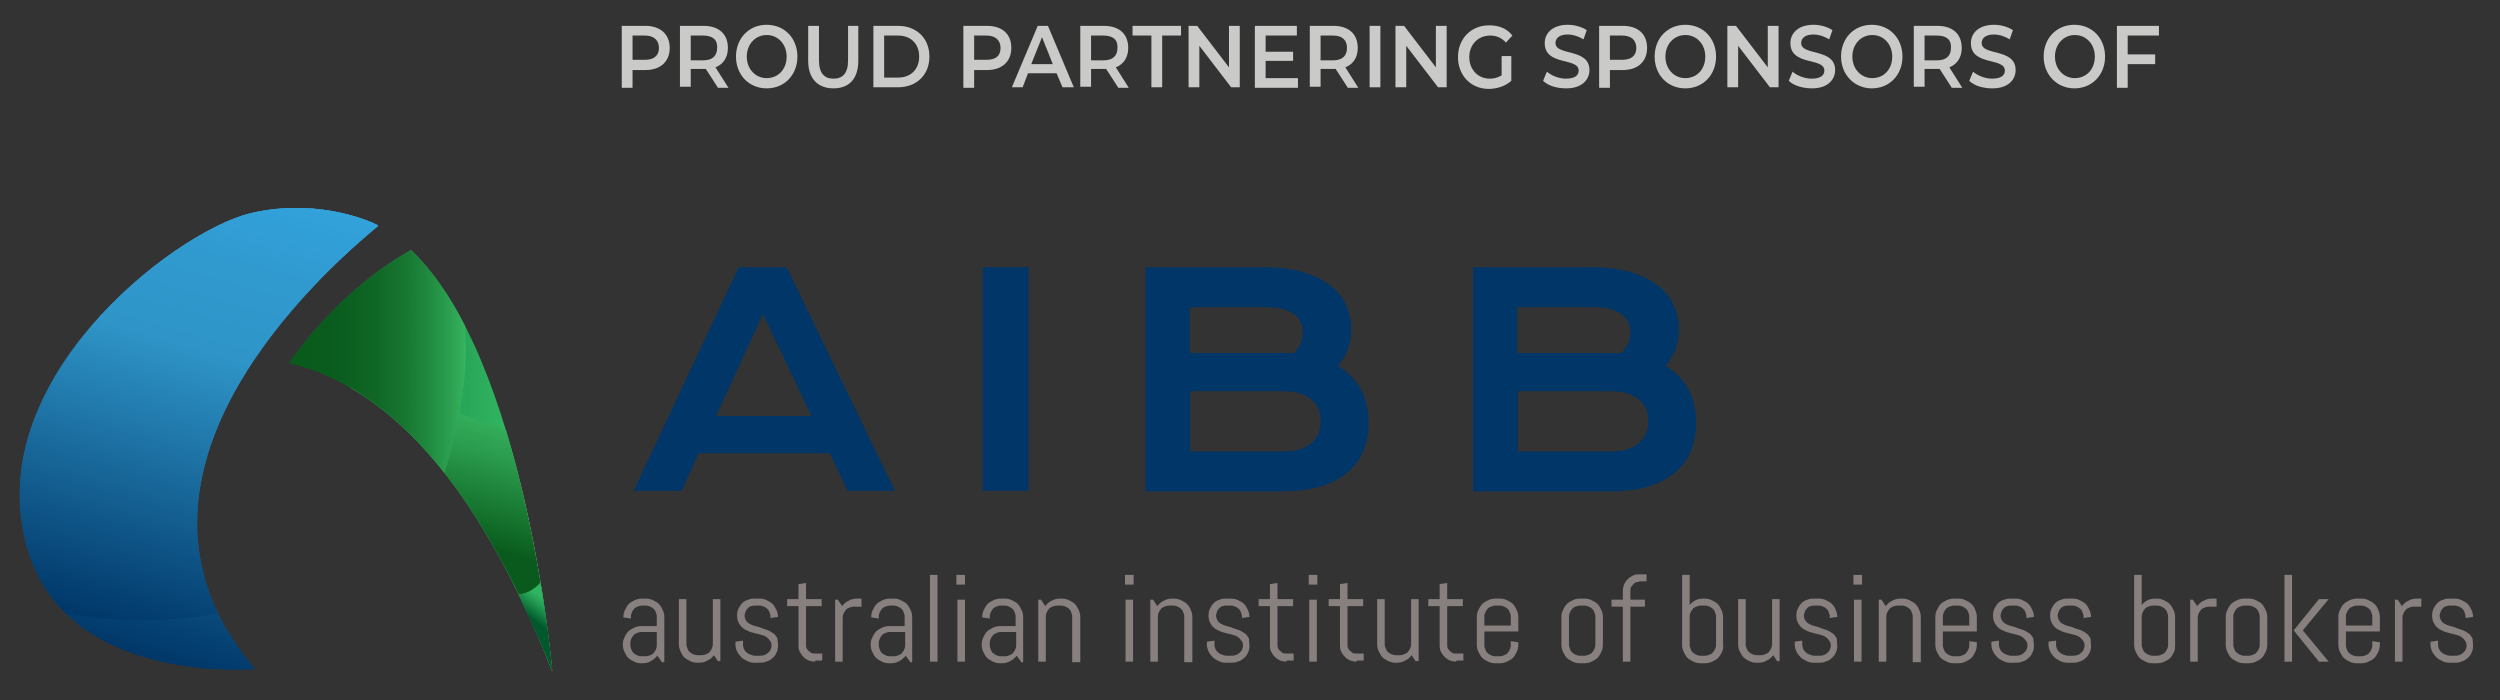 <?xml version="1.0" encoding="utf-8"?>
<!-- Generator: Adobe Illustrator 24.3.0, SVG Export Plug-In . SVG Version: 6.00 Build 0)  -->
<svg version="1.1" id="Layer_1" xmlns="http://www.w3.org/2000/svg" xmlns:xlink="http://www.w3.org/1999/xlink" x="0px" y="0px"
	 viewBox="0 0 464 130" style="enable-background:new 0 0 464 130;" xml:space="preserve">
<rect x="0" y="0" width="464" height="130" fill="#333333" stroke="none"/>
<style type="text/css">
	.st0{clip-path:url(#SVGID_2_);fill:url(#SVGID_3_);}
	.st1{clip-path:url(#SVGID_5_);fill:url(#SVGID_6_);}
	.st2{clip-path:url(#SVGID_8_);}
	.st3{clip-path:url(#SVGID_10_);fill:url(#SVGID_11_);}
	.st4{clip-path:url(#SVGID_13_);}
	.st5{clip-path:url(#SVGID_15_);fill:url(#SVGID_16_);}
	.st6{clip-path:url(#SVGID_18_);}
	.st7{clip-path:url(#SVGID_20_);fill:url(#SVGID_21_);}
	.st8{clip-path:url(#SVGID_23_);fill:url(#SVGID_24_);}
	.st9{clip-path:url(#SVGID_26_);}
	.st10{clip-path:url(#SVGID_28_);fill:url(#SVGID_29_);}
	.st11{fill:#003668;}
	.st12{fill:#88807F;}
	.st13{fill:#CACAC9;}
</style>
<g>
	<defs>
		<path id="SVGID_1_" d="M53.6,67.4c13.5,2.9,32.5,15.5,48.9,57.2c0,0-4.9-58-26.2-78.2C65,52.7,57.4,62.1,53.6,67.4"/>
	</defs>
	<clipPath id="SVGID_2_">
		<use xlink:href="#SVGID_1_"  style="overflow:visible;"/>
	</clipPath>
	
		<linearGradient id="SVGID_3_" gradientUnits="userSpaceOnUse" x1="-292.194" y1="2755.052" x2="-290.559" y2="2755.052" gradientTransform="matrix(29.896 0 0 -29.896 8789.111 82451.344)">
		<stop  offset="0" style="stop-color:#00592A"/>
		<stop  offset="8.070909e-02" style="stop-color:#056330"/>
		<stop  offset="0.573" style="stop-color:#249D53"/>
		<stop  offset="0.81" style="stop-color:#30B460"/>
		<stop  offset="0.821" style="stop-color:#36B665"/>
		<stop  offset="0.836" style="stop-color:#47BC72"/>
		<stop  offset="0.853" style="stop-color:#64C788"/>
		<stop  offset="0.872" style="stop-color:#8BD5A6"/>
		<stop  offset="0.892" style="stop-color:#BEE8CD"/>
		<stop  offset="0.913" style="stop-color:#FBFEFC"/>
		<stop  offset="0.914" style="stop-color:#FFFFFF"/>
		<stop  offset="1" style="stop-color:#FFFFFF"/>
	</linearGradient>
	<rect x="53.6" y="46.4" class="st0" width="48.9" height="78.2"/>
</g>
<g>
	<defs>
		<path id="SVGID_4_" d="M46.5,39.6C32.1,43.1-4.5,71.3,5.3,102.5c7.7,24.8,42.1,21.7,42.1,21.7C16.6,88.4,60.4,50,70.2,41.9
			c0.1-0.1-6.2-3.3-15.2-3.3C52.4,38.6,49.5,38.9,46.5,39.6"/>
	</defs>
	<clipPath id="SVGID_5_">
		<use xlink:href="#SVGID_4_"  style="overflow:visible;"/>
	</clipPath>
	
		<linearGradient id="SVGID_6_" gradientUnits="userSpaceOnUse" x1="-296.409" y1="2805.549" x2="-294.774" y2="2805.549" gradientTransform="matrix(15.078 -52.583 -52.583 -15.078 152016.391 26836.57)">
		<stop  offset="0" style="stop-color:#003668"/>
		<stop  offset="0.638" style="stop-color:#2F95C8"/>
		<stop  offset="0.812" style="stop-color:#3099CE"/>
		<stop  offset="1" style="stop-color:#32A2DB"/>
	</linearGradient>
	<polygon class="st1" points="-28,120.5 1.2,18.8 93.8,45.3 64.7,147.1 	"/>
</g>
<g>
	<g>
		<defs>
			<rect id="SVGID_7_" x="6.7" y="38.6" width="63.5" height="38.4"/>
		</defs>
		<clipPath id="SVGID_8_">
			<use xlink:href="#SVGID_7_"  style="overflow:visible;"/>
		</clipPath>
		<g class="st2">
			<defs>
				<path id="SVGID_9_" d="M70.2,41.9c0.2-0.1-10.6-5.5-23.8-2.3C36.2,42.1,14.6,57.2,6.7,77c12.8-7.6,27-10.4,40.7-10.5
					C55.5,54.4,66,45.4,70.2,41.9"/>
			</defs>
			<clipPath id="SVGID_10_">
				<use xlink:href="#SVGID_9_"  style="overflow:visible;"/>
			</clipPath>
			
				<linearGradient id="SVGID_11_" gradientUnits="userSpaceOnUse" x1="-315.913" y1="2809.646" x2="-314.278" y2="2809.646" gradientTransform="matrix(8.724 -30.423 -30.423 -8.724 88263.617 14983.121)">
				<stop  offset="0" style="stop-color:#003668"/>
				<stop  offset="0.638" style="stop-color:#2F95C8"/>
				<stop  offset="0.812" style="stop-color:#3099CE"/>
				<stop  offset="1" style="stop-color:#32A2DB"/>
			</linearGradient>
			<polygon class="st3" points="-4.1,73.9 11.5,19.5 81.1,39.5 65.5,93.9 			"/>
		</g>
	</g>
</g>
<g>
	<g>
		<defs>
			<rect id="SVGID_12_" x="3.7" y="38.6" width="66.6" height="76.5"/>
		</defs>
		<clipPath id="SVGID_13_">
			<use xlink:href="#SVGID_12_"  style="overflow:visible;"/>
		</clipPath>
		<g class="st4">
			<defs>
				<path id="SVGID_14_" d="M40.5,113.9c-15.8-32.6,20.8-64.7,29.7-72c0.2-0.1-10.6-5.5-23.8-2.3C32.1,43.1-4.5,71.3,5.3,102.5
					c1.5,4.8,3.9,8.5,7,11.4C21.3,115.4,30.8,115.6,40.5,113.9"/>
			</defs>
			<clipPath id="SVGID_15_">
				<use xlink:href="#SVGID_14_"  style="overflow:visible;"/>
			</clipPath>
			
				<linearGradient id="SVGID_16_" gradientUnits="userSpaceOnUse" x1="-297.588" y1="2805.825" x2="-295.953" y2="2805.825" gradientTransform="matrix(14.442 -50.366 -50.366 -14.442 145637.438 25650.525)">
				<stop  offset="0" style="stop-color:#003668"/>
				<stop  offset="0.638" style="stop-color:#2F95C8"/>
				<stop  offset="0.812" style="stop-color:#3099CE"/>
				<stop  offset="1" style="stop-color:#32A2DB"/>
			</linearGradient>
			<polygon class="st5" points="-25.4,109.6 1.2,16.6 91.4,42.4 64.7,135.4 			"/>
		</g>
	</g>
</g>
<g>
	<g>
		<defs>
			<rect id="SVGID_17_" x="64.9" y="71.8" width="37.6" height="52.8"/>
		</defs>
		<clipPath id="SVGID_18_">
			<use xlink:href="#SVGID_17_"  style="overflow:visible;"/>
		</clipPath>
		<g class="st6">
			<defs>
				<path id="SVGID_19_" d="M102.5,124.6c0,0-1.9-22.8-8.6-44.8c-8.8-3.4-18.6-6.3-29-7.9C76.6,78.6,90.3,93.5,102.5,124.6"/>
			</defs>
			<clipPath id="SVGID_20_">
				<use xlink:href="#SVGID_19_"  style="overflow:visible;"/>
			</clipPath>
			
				<linearGradient id="SVGID_21_" gradientUnits="userSpaceOnUse" x1="-328.008" y1="2811.213" x2="-326.373" y2="2811.213" gradientTransform="matrix(6.971 -24.309 -24.309 -6.971 70702.555 11739.672)">
				<stop  offset="0" style="stop-color:#095A1C"/>
				<stop  offset="0.405" style="stop-color:#095A1C"/>
				<stop  offset="0.456" style="stop-color:#0D6322"/>
				<stop  offset="0.824" style="stop-color:#2B9D4E"/>
				<stop  offset="1" style="stop-color:#36B45F"/>
			</linearGradient>
			<polygon class="st7" points="50.9,120.6 67.7,61.9 116.4,75.9 99.6,134.6 			"/>
		</g>
	</g>
</g>
<g>
	<defs>
		<path id="SVGID_22_" d="M96.2,110.3c1.7,3.7,4.6,9.8,6.3,14.3c0,0-0.8-8.8-2.2-16.5C99.3,109.4,97.4,110.3,96.2,110.3"/>
	</defs>
	<clipPath id="SVGID_23_">
		<use xlink:href="#SVGID_22_"  style="overflow:visible;"/>
	</clipPath>
	
		<linearGradient id="SVGID_24_" gradientUnits="userSpaceOnUse" x1="-475.011" y1="2761.878" x2="-473.377" y2="2761.878" gradientTransform="matrix(4.356 -5.781 -5.781 -4.356 18132.08 9405.574)">
		<stop  offset="0" style="stop-color:#00592A"/>
		<stop  offset="0.515" style="stop-color:#00592A"/>
		<stop  offset="0.551" style="stop-color:#056330"/>
		<stop  offset="0.772" style="stop-color:#249D53"/>
		<stop  offset="0.877" style="stop-color:#30B460"/>
		<stop  offset="1" style="stop-color:#30B460"/>
	</linearGradient>
	<polygon class="st8" points="88.3,118.7 98.5,105.2 110.4,114.1 100.2,127.6 	"/>
</g>
<g>
	<g>
		<defs>
			<rect id="SVGID_25_" x="53.6" y="46.4" width="32.9" height="41.4"/>
		</defs>
		<clipPath id="SVGID_26_">
			<use xlink:href="#SVGID_25_"  style="overflow:visible;"/>
		</clipPath>
		<g class="st9">
			<defs>
				<path id="SVGID_27_" d="M86.3,60.5c-2.8-5.6-6.2-10.4-10-14.1c-11.2,6.3-18.9,15.6-22.7,21c8.2,1.8,18.5,7.1,28.9,20.4
					C85.5,78,87,68.6,86.3,60.5"/>
			</defs>
			<clipPath id="SVGID_28_">
				<use xlink:href="#SVGID_27_"  style="overflow:visible;"/>
			</clipPath>
			
				<linearGradient id="SVGID_29_" gradientUnits="userSpaceOnUse" x1="-303.48" y1="2733.535" x2="-301.845" y2="2733.535" gradientTransform="matrix(20.111 0 0 -20.111 6156.763 55040.027)">
				<stop  offset="0" style="stop-color:#095A1C"/>
				<stop  offset="0.285" style="stop-color:#0A5D1E"/>
				<stop  offset="0.48" style="stop-color:#0F6625"/>
				<stop  offset="0.648" style="stop-color:#177530"/>
				<stop  offset="0.801" style="stop-color:#218B40"/>
				<stop  offset="0.942" style="stop-color:#2FA655"/>
				<stop  offset="1" style="stop-color:#36B45F"/>
			</linearGradient>
			<rect x="53.6" y="46.4" class="st10" width="33.4" height="41.4"/>
		</g>
	</g>
</g>
<path class="st11" d="M137.1,49.6h8.9l20.1,41.5h-8.8l-3.3-7h-24.3l-3.2,7h-8.9L137.1,49.6z M150.6,77.2l-9-18.9l-8.7,18.9H150.6z"
	/>
<rect x="182.4" y="49.6" class="st11" width="8.5" height="41.5"/>
<path class="st11" d="M212.5,49.6h22.2c2.7,0,5.1,0.3,7.1,0.9c2,0.6,3.7,1.4,5,2.4c1.3,1,2.3,2.2,3,3.6c0.6,1.4,1,2.9,1,4.5
	c0,2.6-0.8,5-2.5,6.9c1.9,1.1,3.3,2.6,4.3,4.4c0.9,1.8,1.4,3.9,1.4,6.2c0,1.9-0.3,3.7-1,5.2c-0.6,1.6-1.6,2.9-2.9,4
	c-1.3,1.1-3,2-5,2.6c-2,0.6-4.4,0.9-7.1,0.9h-25.4V49.6z M237.9,65.5c0.7,0,1.4,0,2.1,0.1c1.2-1.1,1.8-2.4,1.8-3.9
	c0-1.5-0.6-2.7-1.8-3.5c-1.2-0.8-2.9-1.2-5.2-1.2h-14v8.5H237.9z M238.1,83.8c2.3,0,4-0.5,5.2-1.5c1.2-1,1.8-2.3,1.8-4.1
	c0-1.8-0.6-3.2-1.8-4.1c-1.2-1-2.9-1.5-5.2-1.5h-17.2v11.2H238.1z"/>
<path class="st11" d="M273.3,49.6h22.2c2.7,0,5.1,0.3,7.1,0.9c2,0.6,3.7,1.4,5,2.4c1.3,1,2.3,2.2,3,3.6c0.6,1.4,1,2.9,1,4.5
	c0,2.6-0.8,5-2.5,6.9c1.9,1.1,3.3,2.6,4.3,4.4c0.9,1.8,1.4,3.9,1.4,6.2c0,1.9-0.3,3.7-1,5.2c-0.6,1.6-1.6,2.9-2.9,4s-3,2-5,2.6
	c-2,0.6-4.4,0.9-7.1,0.9h-25.4V49.6z M298.7,65.5c0.7,0,1.4,0,2.1,0.1c1.2-1.1,1.8-2.4,1.8-3.9c0-1.5-0.6-2.7-1.8-3.5
	c-1.2-0.8-2.9-1.2-5.2-1.2h-14v8.5H298.7z M298.9,83.8c2.3,0,4-0.5,5.2-1.5c1.2-1,1.8-2.3,1.8-4.1c0-1.8-0.6-3.2-1.8-4.1
	c-1.2-1-2.9-1.5-5.2-1.5h-17.2v11.2H298.9z"/>
<path class="st12" d="M122.8,122.8l-0.8-1.1c-0.3,0.4-0.7,0.7-1.2,1c-0.5,0.3-1,0.4-1.6,0.4H119c-0.5,0-0.9-0.1-1.3-0.3
	c-0.4-0.2-0.8-0.4-1.1-0.7c-0.3-0.3-0.5-0.7-0.7-1.1c-0.2-0.4-0.3-0.9-0.3-1.3v-0.1c0-0.5,0.1-0.9,0.3-1.3c0.2-0.4,0.4-0.8,0.7-1.1
	c0.3-0.3,0.7-0.5,1.1-0.7c0.4-0.2,0.9-0.3,1.3-0.3h2.9v-1.8c0-0.3-0.1-0.5-0.2-0.8c-0.1-0.2-0.2-0.5-0.4-0.6
	c-0.2-0.2-0.4-0.3-0.6-0.4c-0.2-0.1-0.5-0.2-0.8-0.2h-0.8c-0.3,0-0.5,0.1-0.8,0.2c-0.2,0.1-0.5,0.2-0.6,0.4
	c-0.2,0.2-0.3,0.4-0.4,0.6c-0.1,0.2-0.2,0.5-0.2,0.8v0.4l-1.4-0.2v-0.1c0-0.5,0.1-0.9,0.3-1.3c0.2-0.4,0.4-0.8,0.7-1.1
	c0.3-0.3,0.7-0.5,1.1-0.7c0.4-0.2,0.9-0.3,1.3-0.3h0.8c0.5,0,0.9,0.1,1.3,0.3c0.4,0.2,0.8,0.4,1.1,0.7c0.3,0.3,0.5,0.7,0.7,1.1
	c0.2,0.4,0.3,0.9,0.3,1.3v8.4H122.8z M121.9,117.3H119c-0.3,0-0.5,0.1-0.8,0.2c-0.2,0.1-0.5,0.2-0.6,0.4c-0.2,0.2-0.3,0.4-0.4,0.6
	c-0.1,0.2-0.2,0.5-0.2,0.8v0.5c0,0.3,0.1,0.5,0.2,0.8c0.1,0.2,0.2,0.5,0.4,0.6c0.2,0.2,0.4,0.3,0.6,0.4c0.2,0.1,0.5,0.2,0.8,0.2h0.9
	c0.3,0,0.5-0.1,0.8-0.2c0.2-0.1,0.5-0.2,0.6-0.4c0.2-0.2,0.3-0.4,0.4-0.6c0.1-0.2,0.2-0.5,0.2-0.8V117.3z"/>
<path class="st12" d="M133.3,122.8l-0.8-1.2c-0.3,0.4-0.7,0.8-1.2,1c-0.5,0.3-1,0.4-1.6,0.4h-0.3c-0.5,0-0.9-0.1-1.3-0.3
	c-0.4-0.2-0.8-0.4-1.1-0.7c-0.3-0.3-0.5-0.7-0.7-1.1c-0.2-0.4-0.3-0.9-0.3-1.3v-8.4h1.4v8.4c0,0.3,0.1,0.5,0.2,0.8
	c0.1,0.2,0.2,0.5,0.4,0.6c0.2,0.2,0.4,0.3,0.6,0.4c0.2,0.1,0.5,0.2,0.8,0.2h0.9c0.3,0,0.5-0.1,0.8-0.2c0.2-0.1,0.5-0.2,0.6-0.4
	c0.2-0.2,0.3-0.4,0.4-0.6c0.1-0.2,0.2-0.5,0.2-0.8v-8.4h1.4v11.5H133.3z"/>
<path class="st12" d="M144.4,119.9c0,0.5-0.1,0.9-0.3,1.3c-0.2,0.4-0.4,0.7-0.8,1c-0.3,0.3-0.7,0.5-1.1,0.6
	c-0.4,0.2-0.9,0.2-1.3,0.2H140c-0.5,0-0.9-0.1-1.3-0.3c-0.4-0.2-0.8-0.4-1.1-0.7c-0.3-0.3-0.6-0.7-0.8-1.1c-0.2-0.4-0.3-0.9-0.3-1.3
	v-0.5l1.4-0.2v0.8c0,0.3,0.1,0.5,0.2,0.8c0.1,0.2,0.3,0.5,0.5,0.6c0.2,0.2,0.4,0.3,0.7,0.4c0.3,0.1,0.5,0.2,0.8,0.2h0.9
	c0.3,0,0.5,0,0.8-0.1c0.3-0.1,0.5-0.2,0.7-0.4c0.2-0.2,0.4-0.3,0.5-0.6c0.1-0.2,0.2-0.5,0.2-0.7c0-0.4-0.1-0.8-0.3-1
	c-0.2-0.3-0.4-0.5-0.7-0.7c-0.3-0.2-0.6-0.3-1-0.4c-0.4-0.1-0.8-0.2-1.2-0.3c-0.4-0.1-0.8-0.2-1.2-0.4c-0.4-0.2-0.7-0.3-1-0.6
	c-0.3-0.2-0.5-0.6-0.7-0.9c-0.2-0.4-0.3-0.8-0.3-1.4c0-0.5,0.1-0.9,0.3-1.3c0.2-0.4,0.4-0.7,0.7-1c0.3-0.3,0.7-0.5,1.1-0.6
	c0.4-0.2,0.8-0.2,1.3-0.2h0.8c0.5,0,0.9,0.1,1.3,0.3c0.4,0.2,0.8,0.4,1.1,0.7c0.3,0.3,0.5,0.7,0.7,1.1c0.2,0.4,0.3,0.9,0.3,1.3v0
	l-1.4,0.2v-0.3c0-0.3-0.1-0.5-0.2-0.8c-0.1-0.2-0.2-0.5-0.4-0.6c-0.2-0.2-0.4-0.3-0.6-0.4c-0.2-0.1-0.5-0.2-0.8-0.2h-0.8
	c-0.3,0-0.5,0-0.8,0.1c-0.2,0.1-0.5,0.2-0.6,0.4c-0.2,0.2-0.3,0.3-0.4,0.6c-0.1,0.2-0.2,0.5-0.2,0.7c0,0.4,0.1,0.7,0.3,1
	c0.2,0.3,0.4,0.5,0.7,0.6c0.3,0.2,0.6,0.3,1,0.4c0.4,0.1,0.8,0.2,1.2,0.4c0.4,0.1,0.8,0.3,1.2,0.4c0.4,0.2,0.7,0.4,1,0.6
	c0.3,0.2,0.5,0.6,0.7,0.9C144.3,118.9,144.4,119.4,144.4,119.9"/>
<path class="st12" d="M151.3,122.8c-0.4,0-0.8-0.1-1.2-0.2c-0.4-0.2-0.7-0.4-1-0.7c-0.3-0.3-0.5-0.6-0.7-1c-0.2-0.4-0.2-0.8-0.2-1.2
	v-7.2h-2.1v-1.3h2.1v-2.8l1.4-0.2v3h2.9v1.3h-2.9v7.2c0,0.2,0,0.4,0.1,0.6c0.1,0.2,0.2,0.4,0.4,0.5c0.2,0.2,0.3,0.3,0.5,0.4
	c0.2,0.1,0.4,0.1,0.7,0.1h1.3v1.3H151.3z"/>
<path class="st12" d="M158.4,112.6c-0.3,0-0.5,0.1-0.8,0.2c-0.2,0.1-0.5,0.2-0.6,0.4c-0.2,0.2-0.3,0.4-0.4,0.6
	c-0.1,0.2-0.2,0.5-0.2,0.8v8.2h-1.4v-11.5h0.5l0.8,1.2c0.3-0.4,0.7-0.8,1.2-1c0.5-0.3,1-0.4,1.6-0.4h0.8v1.5H158.4z"/>
<path class="st12" d="M168.9,122.8l-0.8-1.1c-0.3,0.4-0.7,0.7-1.2,1c-0.5,0.3-1,0.4-1.6,0.4h-0.3c-0.5,0-0.9-0.1-1.3-0.3
	c-0.4-0.2-0.8-0.4-1.1-0.7c-0.3-0.3-0.5-0.7-0.7-1.1c-0.2-0.4-0.3-0.9-0.3-1.3v-0.1c0-0.5,0.1-0.9,0.3-1.3c0.2-0.4,0.4-0.8,0.7-1.1
	c0.3-0.3,0.7-0.5,1.1-0.7c0.4-0.2,0.9-0.3,1.3-0.3h2.9v-1.8c0-0.3-0.1-0.5-0.2-0.8c-0.1-0.2-0.2-0.5-0.4-0.6
	c-0.2-0.2-0.4-0.3-0.6-0.4c-0.2-0.1-0.5-0.2-0.8-0.2h-0.8c-0.3,0-0.5,0.1-0.8,0.2c-0.2,0.1-0.5,0.2-0.6,0.4
	c-0.2,0.2-0.3,0.4-0.4,0.6c-0.1,0.2-0.2,0.5-0.2,0.8v0.4l-1.4-0.2v-0.1c0-0.5,0.1-0.9,0.3-1.3c0.2-0.4,0.4-0.8,0.7-1.1
	c0.3-0.3,0.7-0.5,1.1-0.7c0.4-0.2,0.9-0.3,1.3-0.3h0.8c0.5,0,0.9,0.1,1.3,0.3c0.4,0.2,0.8,0.4,1.1,0.7c0.3,0.3,0.5,0.7,0.7,1.1
	c0.2,0.4,0.3,0.9,0.3,1.3v8.4H168.9z M168,117.3h-2.9c-0.3,0-0.5,0.1-0.8,0.2c-0.2,0.1-0.5,0.2-0.6,0.4c-0.2,0.2-0.3,0.4-0.4,0.6
	c-0.1,0.2-0.2,0.5-0.2,0.8v0.5c0,0.3,0.1,0.5,0.2,0.8c0.1,0.2,0.2,0.5,0.4,0.6c0.2,0.2,0.4,0.3,0.6,0.4c0.2,0.1,0.5,0.2,0.8,0.2h0.9
	c0.3,0,0.5-0.1,0.8-0.2c0.2-0.1,0.5-0.2,0.6-0.4c0.2-0.2,0.3-0.4,0.4-0.6c0.1-0.2,0.2-0.5,0.2-0.8V117.3z"/>
<rect x="172.6" y="106.7" class="st12" width="1.4" height="16.1"/>
<path class="st12" d="M177.5,106.7h1.6v1.8h-1.6V106.7z M177.7,111.3h1.4v11.5h-1.4V111.3z"/>
<path class="st12" d="M189.5,122.8l-0.8-1.1c-0.3,0.4-0.7,0.7-1.2,1c-0.5,0.3-1,0.4-1.6,0.4h-0.3c-0.5,0-0.9-0.1-1.3-0.3
	c-0.4-0.2-0.8-0.4-1.1-0.7c-0.3-0.3-0.5-0.7-0.7-1.1c-0.2-0.4-0.3-0.9-0.3-1.3v-0.1c0-0.5,0.1-0.9,0.3-1.3c0.2-0.4,0.4-0.8,0.7-1.1
	c0.3-0.3,0.7-0.5,1.1-0.7c0.4-0.2,0.9-0.3,1.3-0.3h2.9v-1.8c0-0.3-0.1-0.5-0.2-0.8c-0.1-0.2-0.2-0.5-0.4-0.6
	c-0.2-0.2-0.4-0.3-0.6-0.4c-0.2-0.1-0.5-0.2-0.8-0.2h-0.8c-0.3,0-0.5,0.1-0.8,0.2c-0.2,0.1-0.5,0.2-0.6,0.4
	c-0.2,0.2-0.3,0.4-0.4,0.6c-0.1,0.2-0.2,0.5-0.2,0.8v0.4l-1.4-0.2v-0.1c0-0.5,0.1-0.9,0.3-1.3c0.2-0.4,0.4-0.8,0.7-1.1
	c0.3-0.3,0.7-0.5,1.1-0.7c0.4-0.2,0.9-0.3,1.3-0.3h0.8c0.5,0,0.9,0.1,1.3,0.3c0.4,0.2,0.8,0.4,1.1,0.7c0.3,0.3,0.5,0.7,0.7,1.1
	c0.2,0.4,0.3,0.9,0.3,1.3v8.4H189.5z M188.6,117.3h-2.9c-0.3,0-0.5,0.1-0.8,0.2c-0.2,0.1-0.5,0.2-0.6,0.4c-0.2,0.2-0.3,0.4-0.4,0.6
	c-0.1,0.2-0.2,0.5-0.2,0.8v0.5c0,0.3,0.1,0.5,0.2,0.8c0.1,0.2,0.2,0.5,0.4,0.6c0.2,0.2,0.4,0.3,0.6,0.4c0.2,0.1,0.5,0.2,0.8,0.2h0.9
	c0.3,0,0.5-0.1,0.8-0.2c0.2-0.1,0.5-0.2,0.6-0.4c0.2-0.2,0.3-0.4,0.4-0.6c0.1-0.2,0.2-0.5,0.2-0.8V117.3z"/>
<path class="st12" d="M199,122.8v-8.4c0-0.3-0.1-0.5-0.2-0.8c-0.1-0.2-0.2-0.5-0.4-0.6c-0.2-0.2-0.4-0.3-0.6-0.4
	c-0.2-0.1-0.5-0.2-0.8-0.2h-0.9c-0.3,0-0.5,0.1-0.8,0.2c-0.2,0.1-0.5,0.2-0.6,0.4c-0.2,0.2-0.3,0.4-0.4,0.6
	c-0.1,0.2-0.2,0.5-0.2,0.8v8.4h-1.4v-11.5h0.5l0.8,1.2c0.3-0.4,0.7-0.8,1.2-1c0.5-0.3,1-0.4,1.6-0.4h0.3c0.5,0,0.9,0.1,1.3,0.3
	c0.4,0.2,0.8,0.4,1.1,0.7c0.3,0.3,0.5,0.7,0.7,1.1c0.2,0.4,0.3,0.9,0.3,1.3v8.4H199z"/>
<path class="st12" d="M208.8,106.7h1.6v1.8h-1.6V106.7z M208.9,111.3h1.4v11.5h-1.4V111.3z"/>
<path class="st12" d="M219.8,122.8v-8.4c0-0.3-0.1-0.5-0.2-0.8c-0.1-0.2-0.2-0.5-0.4-0.6c-0.2-0.2-0.4-0.3-0.6-0.4
	c-0.2-0.1-0.5-0.2-0.8-0.2h-0.9c-0.3,0-0.5,0.1-0.8,0.2c-0.2,0.1-0.5,0.2-0.6,0.4c-0.2,0.2-0.3,0.4-0.4,0.6
	c-0.1,0.2-0.2,0.5-0.2,0.8v8.4h-1.4v-11.5h0.5l0.8,1.2c0.3-0.4,0.7-0.8,1.2-1c0.5-0.3,1-0.4,1.6-0.4h0.3c0.5,0,0.9,0.1,1.3,0.3
	c0.4,0.2,0.8,0.4,1.1,0.7c0.3,0.3,0.6,0.7,0.7,1.1c0.2,0.4,0.3,0.9,0.3,1.3v8.4H219.8z"/>
<path class="st12" d="M231.9,119.9c0,0.5-0.1,0.9-0.3,1.3c-0.2,0.4-0.4,0.7-0.8,1c-0.3,0.3-0.7,0.5-1.1,0.6
	c-0.4,0.2-0.9,0.2-1.3,0.2h-0.9c-0.5,0-0.9-0.1-1.3-0.3c-0.4-0.2-0.8-0.4-1.1-0.7c-0.3-0.3-0.6-0.7-0.8-1.1
	c-0.2-0.4-0.3-0.9-0.3-1.3v-0.5l1.4-0.2v0.8c0,0.3,0.1,0.5,0.2,0.8c0.1,0.2,0.3,0.5,0.5,0.6c0.2,0.2,0.4,0.3,0.7,0.4
	c0.3,0.1,0.5,0.2,0.8,0.2h0.9c0.3,0,0.5,0,0.8-0.1c0.3-0.1,0.5-0.2,0.7-0.4c0.2-0.2,0.4-0.3,0.5-0.6c0.1-0.2,0.2-0.5,0.2-0.7
	c0-0.4-0.1-0.8-0.3-1c-0.2-0.3-0.4-0.5-0.7-0.7c-0.3-0.2-0.6-0.3-1-0.4c-0.4-0.1-0.8-0.2-1.2-0.3c-0.4-0.1-0.8-0.2-1.2-0.4
	c-0.4-0.2-0.7-0.3-1-0.6c-0.3-0.2-0.5-0.6-0.7-0.9c-0.2-0.4-0.3-0.8-0.3-1.4c0-0.5,0.1-0.9,0.3-1.3c0.2-0.4,0.4-0.7,0.7-1
	c0.3-0.3,0.7-0.5,1.1-0.6c0.4-0.2,0.8-0.2,1.3-0.2h0.8c0.5,0,0.9,0.1,1.3,0.3c0.4,0.2,0.8,0.4,1.1,0.7c0.3,0.3,0.5,0.7,0.7,1.1
	c0.2,0.4,0.3,0.9,0.3,1.3v0l-1.4,0.2v-0.3c0-0.3-0.1-0.5-0.2-0.8c-0.1-0.2-0.2-0.5-0.4-0.6c-0.2-0.2-0.4-0.3-0.6-0.4
	c-0.2-0.1-0.5-0.2-0.8-0.2h-0.8c-0.3,0-0.5,0-0.8,0.1c-0.2,0.1-0.5,0.2-0.6,0.4c-0.2,0.2-0.3,0.3-0.4,0.6c-0.1,0.2-0.2,0.5-0.2,0.7
	c0,0.4,0.1,0.7,0.3,1c0.2,0.3,0.4,0.5,0.7,0.6c0.3,0.2,0.6,0.3,1,0.4c0.4,0.1,0.8,0.2,1.2,0.4c0.4,0.1,0.8,0.3,1.2,0.4
	c0.4,0.2,0.7,0.4,1,0.6c0.3,0.2,0.5,0.6,0.7,0.9C231.8,118.9,231.9,119.4,231.9,119.9"/>
<path class="st12" d="M238.8,122.8c-0.4,0-0.8-0.1-1.2-0.2c-0.4-0.2-0.7-0.4-1-0.7c-0.3-0.3-0.5-0.6-0.7-1c-0.2-0.4-0.2-0.8-0.2-1.2
	v-7.2h-2.1v-1.3h2.1v-2.8l1.4-0.2v3h2.9v1.3h-2.9v7.2c0,0.2,0,0.4,0.1,0.6c0.1,0.2,0.2,0.4,0.4,0.5c0.2,0.2,0.3,0.3,0.5,0.4
	c0.2,0.1,0.4,0.1,0.7,0.1h1.3v1.3H238.8z"/>
<path class="st12" d="M242.9,106.7h1.6v1.8h-1.6V106.7z M243,111.3h1.4v11.5H243V111.3z"/>
<path class="st12" d="M251.8,122.8c-0.4,0-0.8-0.1-1.2-0.2c-0.4-0.2-0.7-0.4-1-0.7c-0.3-0.3-0.5-0.6-0.7-1c-0.2-0.4-0.2-0.8-0.2-1.2
	v-7.2h-2.1v-1.3h2.1v-2.8l1.4-0.2v3h2.9v1.3h-2.9v7.2c0,0.2,0,0.4,0.1,0.6c0.1,0.2,0.2,0.4,0.4,0.5c0.2,0.2,0.3,0.3,0.5,0.4
	c0.2,0.1,0.4,0.1,0.7,0.1h1.3v1.3H251.8z"/>
<path class="st12" d="M262.8,122.8l-0.8-1.2c-0.3,0.4-0.7,0.8-1.2,1c-0.5,0.3-1,0.4-1.6,0.4H259c-0.5,0-0.9-0.1-1.3-0.3
	c-0.4-0.2-0.8-0.4-1.1-0.7c-0.3-0.3-0.5-0.7-0.7-1.1c-0.2-0.4-0.3-0.9-0.3-1.3v-8.4h1.4v8.4c0,0.3,0.1,0.5,0.2,0.8
	c0.1,0.2,0.2,0.5,0.4,0.6c0.2,0.2,0.4,0.3,0.6,0.4c0.2,0.1,0.5,0.2,0.8,0.2h0.9c0.3,0,0.5-0.1,0.8-0.2c0.2-0.1,0.5-0.2,0.6-0.4
	c0.2-0.2,0.3-0.4,0.4-0.6c0.1-0.2,0.2-0.5,0.2-0.8v-8.4h1.4v11.5H262.8z"/>
<path class="st12" d="M270.3,122.8c-0.4,0-0.8-0.1-1.2-0.2c-0.4-0.2-0.7-0.4-1-0.7c-0.3-0.3-0.5-0.6-0.7-1c-0.2-0.4-0.2-0.8-0.2-1.2
	v-7.2h-2.1v-1.3h2.1v-2.8l1.4-0.2v3h2.9v1.3h-2.9v7.2c0,0.2,0,0.4,0.1,0.6c0.1,0.2,0.2,0.4,0.4,0.5c0.2,0.2,0.3,0.3,0.5,0.4
	c0.2,0.1,0.4,0.1,0.7,0.1h1.3v1.3H270.3z"/>
<path class="st12" d="M281.5,121c-0.2,0.4-0.4,0.8-0.7,1.1c-0.3,0.3-0.7,0.5-1.1,0.7c-0.4,0.2-0.9,0.3-1.3,0.3h-0.9
	c-0.5,0-0.9-0.1-1.3-0.3c-0.4-0.2-0.8-0.4-1.1-0.7c-0.3-0.3-0.5-0.7-0.7-1.1c-0.2-0.4-0.3-0.9-0.3-1.3v-5.2c0-0.5,0.1-0.9,0.3-1.3
	c0.2-0.4,0.4-0.8,0.7-1.1c0.3-0.3,0.7-0.5,1.1-0.7c0.4-0.2,0.9-0.3,1.3-0.3h0.9c0.5,0,0.9,0.1,1.3,0.3c0.4,0.2,0.8,0.4,1.1,0.7
	c0.3,0.3,0.5,0.7,0.7,1.1c0.2,0.4,0.3,0.9,0.3,1.3v2.7h-6.3v2.6c0,0.3,0.1,0.5,0.2,0.8c0.1,0.2,0.2,0.5,0.4,0.6
	c0.2,0.2,0.4,0.3,0.6,0.4c0.2,0.1,0.5,0.2,0.8,0.2h0.9c0.3,0,0.5-0.1,0.8-0.2c0.2-0.1,0.5-0.2,0.6-0.4c0.2-0.2,0.3-0.4,0.4-0.6
	c0.1-0.2,0.2-0.5,0.2-0.8V119l1.4,0.2v0.5C281.8,120.1,281.7,120.6,281.5,121 M280.4,114.4c0-0.3-0.1-0.5-0.2-0.8
	c-0.1-0.2-0.2-0.5-0.4-0.6c-0.2-0.2-0.4-0.3-0.6-0.4c-0.2-0.1-0.5-0.2-0.8-0.2h-0.9c-0.3,0-0.5,0.1-0.8,0.2
	c-0.2,0.1-0.5,0.2-0.6,0.4c-0.2,0.2-0.3,0.4-0.4,0.6c-0.1,0.2-0.2,0.5-0.2,0.8v1.7h4.9V114.4z"/>
<path class="st12" d="M297.2,121c-0.2,0.4-0.4,0.8-0.7,1.1c-0.3,0.3-0.7,0.5-1.1,0.7c-0.4,0.2-0.9,0.3-1.3,0.3h-0.9
	c-0.5,0-0.9-0.1-1.3-0.3c-0.4-0.2-0.8-0.4-1.1-0.7c-0.3-0.3-0.5-0.7-0.7-1.1c-0.2-0.4-0.3-0.9-0.3-1.3v-5.2c0-0.5,0.1-0.9,0.3-1.3
	c0.2-0.4,0.4-0.8,0.7-1.1c0.3-0.3,0.7-0.5,1.1-0.7c0.4-0.2,0.8-0.3,1.3-0.3h0.9c0.5,0,0.9,0.1,1.3,0.3s0.8,0.4,1.1,0.7
	c0.3,0.3,0.5,0.7,0.7,1.1c0.2,0.4,0.3,0.9,0.3,1.3v5.2C297.5,120.1,297.4,120.6,297.2,121 M296.1,114.4c0-0.3-0.1-0.5-0.2-0.8
	c-0.1-0.2-0.2-0.5-0.4-0.6c-0.2-0.2-0.4-0.3-0.6-0.4c-0.2-0.1-0.5-0.2-0.8-0.2h-0.9c-0.3,0-0.5,0.1-0.8,0.2
	c-0.2,0.1-0.5,0.2-0.6,0.4c-0.2,0.2-0.3,0.4-0.4,0.6c-0.1,0.2-0.2,0.5-0.2,0.8v5.3c0,0.3,0.1,0.5,0.2,0.8c0.1,0.2,0.2,0.5,0.4,0.6
	c0.2,0.2,0.4,0.3,0.6,0.4c0.2,0.1,0.5,0.2,0.8,0.2h0.9c0.3,0,0.5-0.1,0.8-0.2c0.2-0.1,0.5-0.2,0.6-0.4c0.2-0.2,0.3-0.4,0.4-0.6
	c0.1-0.2,0.2-0.5,0.2-0.8V114.4z"/>
<path class="st12" d="M304.2,108c-0.2,0-0.4,0-0.6,0.1c-0.2,0.1-0.4,0.2-0.5,0.4c-0.2,0.2-0.3,0.3-0.4,0.5c-0.1,0.2-0.1,0.4-0.1,0.7
	v1.6h2.7v1.3h-2.7v10.2h-1.4v-10.2h-2.1v-1.3h2.1v-1.6c0-0.4,0.1-0.8,0.2-1.2c0.2-0.4,0.4-0.7,0.7-1c0.3-0.3,0.6-0.5,1-0.7
	c0.4-0.2,0.8-0.2,1.2-0.2h1.3v1.3H304.2z"/>
<path class="st12" d="M319.6,121c-0.2,0.4-0.4,0.8-0.7,1.1c-0.3,0.3-0.7,0.5-1.1,0.7c-0.4,0.2-0.9,0.3-1.3,0.3h-0.9
	c-0.5,0-0.9-0.1-1.3-0.3c-0.4-0.2-0.8-0.4-1.1-0.7c-0.3-0.3-0.5-0.7-0.7-1.1c-0.2-0.4-0.3-0.9-0.3-1.3v-13h1.4v5.6
	c0.3-0.4,0.7-0.7,1.1-0.9c0.4-0.2,0.9-0.3,1.4-0.3h0.3c0.5,0,0.9,0.1,1.3,0.3s0.8,0.4,1.1,0.7c0.3,0.3,0.5,0.7,0.7,1.1
	c0.2,0.4,0.3,0.9,0.3,1.3v5.2C319.9,120.1,319.8,120.6,319.6,121 M318.5,114.4c0-0.3-0.1-0.5-0.2-0.8c-0.1-0.2-0.2-0.5-0.4-0.6
	c-0.2-0.2-0.4-0.3-0.6-0.4c-0.2-0.1-0.5-0.2-0.8-0.2h-0.9c-0.3,0-0.5,0.1-0.8,0.2c-0.2,0.1-0.5,0.2-0.6,0.4
	c-0.2,0.2-0.3,0.4-0.4,0.6c-0.1,0.2-0.2,0.5-0.2,0.8v5.3c0,0.3,0.1,0.5,0.2,0.8c0.1,0.2,0.2,0.5,0.4,0.6c0.2,0.2,0.4,0.3,0.6,0.4
	c0.2,0.1,0.5,0.2,0.8,0.2h0.9c0.3,0,0.5-0.1,0.8-0.2c0.2-0.1,0.5-0.2,0.6-0.4c0.2-0.2,0.3-0.4,0.4-0.6c0.1-0.2,0.2-0.5,0.2-0.8
	V114.4z"/>
<path class="st12" d="M329.9,122.8l-0.8-1.2c-0.3,0.4-0.7,0.8-1.2,1c-0.5,0.3-1,0.4-1.5,0.4H326c-0.5,0-0.9-0.1-1.3-0.3
	c-0.4-0.2-0.8-0.4-1.1-0.7c-0.3-0.3-0.5-0.7-0.7-1.1c-0.2-0.4-0.3-0.9-0.3-1.3v-8.4h1.4v8.4c0,0.3,0.1,0.5,0.2,0.8
	c0.1,0.2,0.2,0.5,0.4,0.6c0.2,0.2,0.4,0.3,0.6,0.4c0.2,0.1,0.5,0.2,0.8,0.2h0.9c0.3,0,0.5-0.1,0.8-0.2c0.2-0.1,0.5-0.2,0.6-0.4
	c0.2-0.2,0.3-0.4,0.4-0.6c0.1-0.2,0.2-0.5,0.2-0.8v-8.4h1.4v11.5H329.9z"/>
<path class="st12" d="M341,119.9c0,0.5-0.1,0.9-0.3,1.3c-0.2,0.4-0.4,0.7-0.8,1c-0.3,0.3-0.7,0.5-1.1,0.6c-0.4,0.2-0.9,0.2-1.3,0.2
	h-0.9c-0.5,0-0.9-0.1-1.3-0.3c-0.4-0.2-0.8-0.4-1.1-0.7c-0.3-0.3-0.6-0.7-0.8-1.1c-0.2-0.4-0.3-0.9-0.3-1.3v-0.5l1.4-0.2v0.8
	c0,0.3,0.1,0.5,0.2,0.8c0.1,0.2,0.3,0.5,0.5,0.6c0.2,0.2,0.4,0.3,0.7,0.4c0.3,0.1,0.5,0.2,0.8,0.2h0.9c0.3,0,0.5,0,0.8-0.1
	c0.3-0.1,0.5-0.2,0.7-0.4c0.2-0.2,0.4-0.3,0.5-0.6c0.1-0.2,0.2-0.5,0.2-0.7c0-0.4-0.1-0.8-0.3-1c-0.2-0.3-0.4-0.5-0.7-0.7
	c-0.3-0.2-0.6-0.3-1-0.4c-0.4-0.1-0.8-0.2-1.2-0.3c-0.4-0.1-0.8-0.2-1.2-0.4c-0.4-0.2-0.7-0.3-1-0.6c-0.3-0.2-0.5-0.6-0.7-0.9
	c-0.2-0.4-0.3-0.8-0.3-1.4c0-0.5,0.1-0.9,0.3-1.3c0.2-0.4,0.4-0.7,0.7-1c0.3-0.3,0.7-0.5,1.1-0.6c0.4-0.2,0.8-0.2,1.3-0.2h0.8
	c0.5,0,0.9,0.1,1.3,0.3c0.4,0.2,0.8,0.4,1.1,0.7c0.3,0.3,0.6,0.7,0.7,1.1c0.2,0.4,0.3,0.9,0.3,1.3v0l-1.4,0.2v-0.3
	c0-0.3-0.1-0.5-0.2-0.8c-0.1-0.2-0.2-0.5-0.4-0.6c-0.2-0.2-0.4-0.3-0.6-0.4c-0.2-0.1-0.5-0.2-0.8-0.2h-0.8c-0.3,0-0.5,0-0.8,0.1
	c-0.2,0.1-0.5,0.2-0.6,0.4c-0.2,0.2-0.3,0.3-0.4,0.6c-0.1,0.2-0.2,0.5-0.2,0.7c0,0.4,0.1,0.7,0.3,1s0.4,0.5,0.7,0.6
	c0.3,0.2,0.6,0.3,1,0.4c0.4,0.1,0.8,0.2,1.2,0.4c0.4,0.1,0.8,0.3,1.2,0.4c0.4,0.2,0.7,0.4,1,0.6c0.3,0.2,0.5,0.6,0.7,0.9
	C340.9,118.9,341,119.4,341,119.9"/>
<path class="st12" d="M344,106.7h1.6v1.8H344V106.7z M344.1,111.3h1.4v11.5h-1.4V111.3z"/>
<path class="st12" d="M355,122.8v-8.4c0-0.3-0.1-0.5-0.2-0.8c-0.1-0.2-0.2-0.5-0.4-0.6c-0.2-0.2-0.4-0.3-0.6-0.4
	c-0.2-0.1-0.5-0.2-0.8-0.2h-0.9c-0.3,0-0.5,0.1-0.8,0.2c-0.2,0.1-0.5,0.2-0.6,0.4c-0.2,0.2-0.3,0.4-0.4,0.6
	c-0.1,0.2-0.2,0.5-0.2,0.8v8.4h-1.4v-11.5h0.5l0.8,1.2c0.3-0.4,0.7-0.8,1.2-1c0.5-0.3,1-0.4,1.6-0.4h0.3c0.5,0,0.9,0.1,1.3,0.3
	c0.4,0.2,0.8,0.4,1.1,0.7c0.3,0.3,0.6,0.7,0.7,1.1c0.2,0.4,0.3,0.9,0.3,1.3v8.4H355z"/>
<path class="st12" d="M366.6,121c-0.2,0.4-0.4,0.8-0.7,1.1c-0.3,0.3-0.7,0.5-1.1,0.7c-0.4,0.2-0.9,0.3-1.3,0.3h-0.9
	c-0.5,0-0.9-0.1-1.3-0.3c-0.4-0.2-0.8-0.4-1.1-0.7c-0.3-0.3-0.5-0.7-0.7-1.1c-0.2-0.4-0.3-0.9-0.3-1.3v-5.2c0-0.5,0.1-0.9,0.3-1.3
	c0.2-0.4,0.4-0.8,0.7-1.1c0.3-0.3,0.7-0.5,1.1-0.7c0.4-0.2,0.9-0.3,1.3-0.3h0.9c0.5,0,0.9,0.1,1.3,0.3c0.4,0.2,0.8,0.4,1.1,0.7
	c0.3,0.3,0.6,0.7,0.7,1.1c0.2,0.4,0.3,0.9,0.3,1.3v2.7h-6.3v2.6c0,0.3,0.1,0.5,0.2,0.8c0.1,0.2,0.2,0.5,0.4,0.6
	c0.2,0.2,0.4,0.3,0.6,0.4c0.2,0.1,0.5,0.2,0.8,0.2h0.9c0.3,0,0.5-0.1,0.8-0.2c0.2-0.1,0.5-0.2,0.6-0.4c0.2-0.2,0.3-0.4,0.4-0.6
	c0.1-0.2,0.2-0.5,0.2-0.8V119l1.4,0.2v0.5C366.9,120.1,366.8,120.6,366.6,121 M365.5,114.4c0-0.3-0.1-0.5-0.2-0.8
	c-0.1-0.2-0.2-0.5-0.4-0.6c-0.2-0.2-0.4-0.3-0.6-0.4c-0.2-0.1-0.5-0.2-0.8-0.2h-0.9c-0.3,0-0.5,0.1-0.8,0.2
	c-0.2,0.1-0.5,0.2-0.6,0.4c-0.2,0.2-0.3,0.4-0.4,0.6c-0.1,0.2-0.2,0.5-0.2,0.8v1.7h4.9V114.4z"/>
<path class="st12" d="M377.5,119.9c0,0.5-0.1,0.9-0.3,1.3c-0.2,0.4-0.4,0.7-0.8,1c-0.3,0.3-0.7,0.5-1.1,0.6
	c-0.4,0.2-0.9,0.2-1.3,0.2h-0.9c-0.5,0-0.9-0.1-1.3-0.3c-0.4-0.2-0.8-0.4-1.1-0.7c-0.3-0.3-0.6-0.7-0.8-1.1
	c-0.2-0.4-0.3-0.9-0.3-1.3v-0.5l1.4-0.2v0.8c0,0.3,0.1,0.5,0.2,0.8c0.1,0.2,0.3,0.5,0.5,0.6c0.2,0.2,0.4,0.3,0.7,0.4
	c0.3,0.1,0.5,0.2,0.8,0.2h0.9c0.3,0,0.5,0,0.8-0.1c0.3-0.1,0.5-0.2,0.7-0.4c0.2-0.2,0.4-0.3,0.5-0.6c0.1-0.2,0.2-0.5,0.2-0.7
	c0-0.4-0.1-0.8-0.3-1c-0.2-0.3-0.4-0.5-0.7-0.7c-0.3-0.2-0.6-0.3-1-0.4c-0.4-0.1-0.8-0.2-1.2-0.3c-0.4-0.1-0.8-0.2-1.2-0.4
	c-0.4-0.2-0.7-0.3-1-0.6c-0.3-0.2-0.5-0.6-0.7-0.9c-0.2-0.4-0.3-0.8-0.3-1.4c0-0.5,0.1-0.9,0.3-1.3c0.2-0.4,0.4-0.7,0.7-1
	c0.3-0.3,0.7-0.5,1.1-0.6c0.4-0.2,0.8-0.2,1.3-0.2h0.8c0.5,0,0.9,0.1,1.3,0.3c0.4,0.2,0.8,0.4,1.1,0.7c0.3,0.3,0.5,0.7,0.7,1.1
	c0.2,0.4,0.3,0.9,0.3,1.3v0l-1.4,0.2v-0.3c0-0.3-0.1-0.5-0.2-0.8c-0.1-0.2-0.2-0.5-0.4-0.6c-0.2-0.2-0.4-0.3-0.6-0.4
	c-0.2-0.1-0.5-0.2-0.8-0.2h-0.8c-0.3,0-0.5,0-0.8,0.1c-0.2,0.1-0.5,0.2-0.6,0.4c-0.2,0.2-0.3,0.3-0.4,0.6c-0.1,0.2-0.2,0.5-0.2,0.7
	c0,0.4,0.1,0.7,0.3,1c0.2,0.3,0.4,0.5,0.7,0.6c0.3,0.2,0.6,0.3,1,0.4c0.4,0.1,0.8,0.2,1.2,0.4c0.4,0.1,0.8,0.3,1.2,0.4
	c0.4,0.2,0.7,0.4,1,0.6c0.3,0.2,0.5,0.6,0.7,0.9C377.4,118.9,377.5,119.4,377.5,119.9"/>
<path class="st12" d="M388.1,119.9c0,0.5-0.1,0.9-0.3,1.3c-0.2,0.4-0.4,0.7-0.8,1c-0.3,0.3-0.7,0.5-1.1,0.6
	c-0.4,0.2-0.9,0.2-1.3,0.2h-0.9c-0.5,0-0.9-0.1-1.3-0.3c-0.4-0.2-0.8-0.4-1.1-0.7c-0.3-0.3-0.6-0.7-0.8-1.1
	c-0.2-0.4-0.3-0.9-0.3-1.3v-0.5l1.4-0.2v0.8c0,0.3,0.1,0.5,0.2,0.8c0.1,0.2,0.3,0.5,0.5,0.6c0.2,0.2,0.4,0.3,0.7,0.4
	c0.3,0.1,0.5,0.2,0.8,0.2h0.9c0.3,0,0.5,0,0.8-0.1c0.3-0.1,0.5-0.2,0.7-0.4c0.2-0.2,0.4-0.3,0.5-0.6c0.1-0.2,0.2-0.5,0.2-0.7
	c0-0.4-0.1-0.8-0.3-1c-0.2-0.3-0.4-0.5-0.7-0.7c-0.3-0.2-0.6-0.3-1-0.4c-0.4-0.1-0.8-0.2-1.2-0.3c-0.4-0.1-0.8-0.2-1.2-0.4
	c-0.4-0.2-0.7-0.3-1-0.6c-0.3-0.2-0.5-0.6-0.7-0.9c-0.2-0.4-0.3-0.8-0.3-1.4c0-0.5,0.1-0.9,0.3-1.3c0.2-0.4,0.4-0.7,0.7-1
	c0.3-0.3,0.7-0.5,1.1-0.6c0.4-0.2,0.8-0.2,1.3-0.2h0.8c0.5,0,0.9,0.1,1.3,0.3c0.4,0.2,0.8,0.4,1.1,0.7c0.3,0.3,0.5,0.7,0.7,1.1
	c0.2,0.4,0.3,0.9,0.3,1.3v0l-1.4,0.2v-0.3c0-0.3-0.1-0.5-0.2-0.8c-0.1-0.2-0.2-0.5-0.4-0.6c-0.2-0.2-0.4-0.3-0.6-0.4
	c-0.2-0.1-0.5-0.2-0.8-0.2h-0.8c-0.3,0-0.5,0-0.8,0.1c-0.2,0.1-0.5,0.2-0.6,0.4c-0.2,0.2-0.3,0.3-0.4,0.6c-0.1,0.2-0.2,0.5-0.2,0.7
	c0,0.4,0.1,0.7,0.3,1c0.2,0.3,0.4,0.5,0.7,0.6c0.3,0.2,0.6,0.3,1,0.4c0.4,0.1,0.8,0.2,1.2,0.4c0.4,0.1,0.8,0.3,1.2,0.4
	c0.4,0.2,0.7,0.4,1,0.6c0.3,0.2,0.5,0.6,0.7,0.9C388,118.9,388.1,119.4,388.1,119.9"/>
<path class="st12" d="M403.5,121c-0.2,0.4-0.4,0.8-0.7,1.1c-0.3,0.3-0.7,0.5-1.1,0.7c-0.4,0.2-0.9,0.3-1.3,0.3h-0.9
	c-0.5,0-0.9-0.1-1.3-0.3c-0.4-0.2-0.8-0.4-1.1-0.7c-0.3-0.3-0.5-0.7-0.7-1.1c-0.2-0.4-0.3-0.9-0.3-1.3v-13h1.4v5.6
	c0.3-0.4,0.7-0.7,1.1-0.9c0.4-0.2,0.9-0.3,1.4-0.3h0.3c0.5,0,0.9,0.1,1.3,0.3c0.4,0.2,0.8,0.4,1.1,0.7c0.3,0.3,0.5,0.7,0.7,1.1
	c0.2,0.4,0.3,0.9,0.3,1.3v5.2C403.7,120.1,403.7,120.6,403.5,121 M402.4,114.4c0-0.3-0.1-0.5-0.2-0.8c-0.1-0.2-0.2-0.5-0.4-0.6
	c-0.2-0.2-0.4-0.3-0.6-0.4c-0.2-0.1-0.5-0.2-0.8-0.2h-0.9c-0.3,0-0.5,0.1-0.8,0.2c-0.2,0.1-0.5,0.2-0.6,0.4
	c-0.2,0.2-0.3,0.4-0.4,0.6c-0.1,0.2-0.2,0.5-0.2,0.8v5.3c0,0.3,0.1,0.5,0.2,0.8c0.1,0.2,0.2,0.5,0.4,0.6c0.2,0.2,0.4,0.3,0.6,0.4
	c0.2,0.1,0.5,0.2,0.8,0.2h0.9c0.3,0,0.5-0.1,0.8-0.2c0.2-0.1,0.5-0.2,0.6-0.4c0.2-0.2,0.3-0.4,0.4-0.6c0.1-0.2,0.2-0.5,0.2-0.8
	V114.4z"/>
<path class="st12" d="M409.9,112.6c-0.3,0-0.5,0.1-0.8,0.2c-0.2,0.1-0.5,0.2-0.6,0.4c-0.2,0.2-0.3,0.4-0.4,0.6
	c-0.1,0.2-0.2,0.5-0.2,0.8v8.2h-1.4v-11.5h0.5l0.8,1.2c0.3-0.4,0.7-0.8,1.2-1c0.5-0.3,1-0.4,1.6-0.4h0.8v1.5H409.9z"/>
<path class="st12" d="M420.5,121c-0.2,0.4-0.4,0.8-0.7,1.1c-0.3,0.3-0.7,0.5-1.1,0.7c-0.4,0.2-0.9,0.3-1.3,0.3h-0.9
	c-0.5,0-0.9-0.1-1.3-0.3c-0.4-0.2-0.8-0.4-1.1-0.7c-0.3-0.3-0.5-0.7-0.7-1.1c-0.2-0.4-0.3-0.9-0.3-1.3v-5.2c0-0.5,0.1-0.9,0.3-1.3
	c0.2-0.4,0.4-0.8,0.7-1.1c0.3-0.3,0.7-0.5,1.1-0.7c0.4-0.2,0.9-0.3,1.3-0.3h0.9c0.5,0,0.9,0.1,1.3,0.3c0.4,0.2,0.8,0.4,1.1,0.7
	c0.3,0.3,0.5,0.7,0.7,1.1c0.2,0.4,0.3,0.9,0.3,1.3v5.2C420.8,120.1,420.7,120.6,420.5,121 M419.4,114.4c0-0.3-0.1-0.5-0.2-0.8
	c-0.1-0.2-0.2-0.5-0.4-0.6c-0.2-0.2-0.4-0.3-0.6-0.4c-0.2-0.1-0.5-0.2-0.8-0.2h-0.9c-0.3,0-0.5,0.1-0.8,0.2
	c-0.2,0.1-0.5,0.2-0.6,0.4c-0.2,0.2-0.3,0.4-0.4,0.6c-0.1,0.2-0.2,0.5-0.2,0.8v5.3c0,0.3,0.1,0.5,0.2,0.8c0.1,0.2,0.2,0.5,0.4,0.6
	c0.2,0.2,0.4,0.3,0.6,0.4c0.2,0.1,0.5,0.2,0.8,0.2h0.9c0.3,0,0.5-0.1,0.8-0.2c0.2-0.1,0.5-0.2,0.6-0.4c0.2-0.2,0.3-0.4,0.4-0.6
	c0.1-0.2,0.2-0.5,0.2-0.8V114.4z"/>
<path class="st12" d="M424,106.7h1.4v16.1H424V106.7z M430.4,122.8l-4.7-5.8l4.7-5.8h1.8l-4.8,5.8l4.8,5.8H430.4z"/>
<path class="st12" d="M441.4,121c-0.2,0.4-0.4,0.8-0.7,1.1c-0.3,0.3-0.7,0.5-1.1,0.7c-0.4,0.2-0.9,0.3-1.3,0.3h-0.9
	c-0.5,0-0.9-0.1-1.3-0.3c-0.4-0.2-0.8-0.4-1.1-0.7c-0.3-0.3-0.5-0.7-0.7-1.1c-0.2-0.4-0.3-0.9-0.3-1.3v-5.2c0-0.5,0.1-0.9,0.3-1.3
	c0.2-0.4,0.4-0.8,0.7-1.1c0.3-0.3,0.7-0.5,1.1-0.7c0.4-0.2,0.9-0.3,1.3-0.3h0.9c0.5,0,0.9,0.1,1.3,0.3c0.4,0.2,0.8,0.4,1.1,0.7
	c0.3,0.3,0.6,0.7,0.7,1.1c0.2,0.4,0.3,0.9,0.3,1.3v2.7h-6.3v2.6c0,0.3,0.1,0.5,0.2,0.8c0.1,0.2,0.2,0.5,0.4,0.6
	c0.2,0.2,0.4,0.3,0.6,0.4c0.2,0.1,0.5,0.2,0.8,0.2h0.9c0.3,0,0.5-0.1,0.8-0.2c0.2-0.1,0.5-0.2,0.6-0.4c0.2-0.2,0.3-0.4,0.4-0.6
	c0.1-0.2,0.2-0.5,0.2-0.8V119l1.4,0.2v0.5C441.7,120.1,441.6,120.6,441.4,121 M440.3,114.4c0-0.3-0.1-0.5-0.2-0.8
	c-0.1-0.2-0.2-0.5-0.4-0.6c-0.2-0.2-0.4-0.3-0.6-0.4c-0.2-0.1-0.5-0.2-0.8-0.2h-0.9c-0.3,0-0.5,0.1-0.8,0.2
	c-0.2,0.1-0.5,0.2-0.6,0.4c-0.2,0.2-0.3,0.4-0.4,0.6c-0.1,0.2-0.2,0.5-0.2,0.8v1.7h4.9V114.4z"/>
<path class="st12" d="M447.9,112.6c-0.3,0-0.5,0.1-0.8,0.2c-0.2,0.1-0.5,0.2-0.6,0.4c-0.2,0.2-0.3,0.4-0.4,0.6
	c-0.1,0.2-0.2,0.5-0.2,0.8v8.2h-1.4v-11.5h0.5l0.8,1.2c0.3-0.4,0.7-0.8,1.2-1c0.5-0.3,1-0.4,1.6-0.4h0.8v1.5H447.9z"/>
<path class="st12" d="M459,119.9c0,0.5-0.1,0.9-0.3,1.3c-0.2,0.4-0.4,0.7-0.8,1c-0.3,0.3-0.7,0.5-1.1,0.6c-0.4,0.2-0.9,0.2-1.3,0.2
	h-0.9c-0.5,0-0.9-0.1-1.3-0.3c-0.4-0.2-0.8-0.4-1.1-0.7c-0.3-0.3-0.6-0.7-0.8-1.1c-0.2-0.4-0.3-0.9-0.3-1.3v-0.5l1.4-0.2v0.8
	c0,0.3,0.1,0.5,0.2,0.8c0.1,0.2,0.3,0.5,0.5,0.6c0.2,0.2,0.4,0.3,0.7,0.4c0.3,0.1,0.5,0.2,0.8,0.2h0.9c0.3,0,0.5,0,0.8-0.1
	c0.3-0.1,0.5-0.2,0.7-0.4c0.2-0.2,0.4-0.3,0.5-0.6c0.1-0.2,0.2-0.5,0.2-0.7c0-0.4-0.1-0.8-0.3-1c-0.2-0.3-0.4-0.5-0.7-0.7
	c-0.3-0.2-0.6-0.3-1-0.4c-0.4-0.1-0.8-0.2-1.2-0.3c-0.4-0.1-0.8-0.2-1.2-0.4c-0.4-0.2-0.7-0.3-1-0.6c-0.3-0.2-0.5-0.6-0.7-0.9
	c-0.2-0.4-0.3-0.8-0.3-1.4c0-0.5,0.1-0.9,0.3-1.3c0.2-0.4,0.4-0.7,0.7-1c0.3-0.3,0.7-0.5,1.1-0.6c0.4-0.2,0.8-0.2,1.3-0.2h0.8
	c0.5,0,0.9,0.1,1.3,0.3c0.4,0.2,0.8,0.4,1.1,0.7c0.3,0.3,0.5,0.7,0.7,1.1c0.2,0.4,0.3,0.9,0.3,1.3v0l-1.4,0.2v-0.3
	c0-0.3-0.1-0.5-0.2-0.8c-0.1-0.2-0.2-0.5-0.4-0.6c-0.2-0.2-0.4-0.3-0.6-0.4c-0.2-0.1-0.5-0.2-0.8-0.2h-0.8c-0.3,0-0.5,0-0.8,0.1
	c-0.2,0.1-0.5,0.2-0.6,0.4c-0.2,0.2-0.3,0.3-0.4,0.6c-0.1,0.2-0.2,0.5-0.2,0.7c0,0.4,0.1,0.7,0.3,1c0.2,0.3,0.4,0.5,0.7,0.6
	c0.3,0.2,0.6,0.3,1,0.4c0.4,0.1,0.8,0.2,1.2,0.4c0.4,0.1,0.8,0.3,1.2,0.4c0.4,0.2,0.7,0.4,1,0.6c0.3,0.2,0.5,0.6,0.7,0.9
	C458.9,118.9,459,119.4,459,119.9"/>
<g>
	<path class="st13" d="M124.3,8.9c0,2.5-1.7,4.1-4.5,4.1h-2.4v3.3h-2V4.8h4.4C122.5,4.8,124.3,6.3,124.3,8.9z M122.3,8.9
		c0-1.4-0.9-2.3-2.6-2.3h-2.3v4.5h2.3C121.4,11.1,122.3,10.3,122.3,8.9z"/>
	<path class="st13" d="M133.2,16.2l-2.2-3.4c-0.1,0-0.3,0-0.4,0h-2.4v3.3h-2V4.8h4.4c2.8,0,4.5,1.5,4.5,4.1c0,1.7-0.8,3-2.3,3.6
		l2.4,3.8H133.2z M130.5,6.6h-2.3v4.6h2.3c1.7,0,2.6-0.8,2.6-2.3C133.2,7.4,132.3,6.6,130.5,6.6z"/>
	<path class="st13" d="M136.6,10.5c0-3.4,2.4-5.9,5.7-5.9c3.3,0,5.7,2.5,5.7,5.9c0,3.4-2.4,5.9-5.7,5.9
		C139,16.4,136.6,13.9,136.6,10.5z M146,10.5c0-2.3-1.6-4-3.7-4s-3.7,1.7-3.7,4s1.6,4,3.7,4S146,12.9,146,10.5z"/>
	<path class="st13" d="M150,11.3V4.8h2v6.4c0,2.4,1,3.4,2.7,3.4c1.7,0,2.7-1,2.7-3.4V4.8h1.9v6.5c0,3.3-1.7,5.1-4.6,5.1
		C151.8,16.4,150,14.6,150,11.3z"/>
	<path class="st13" d="M162.1,4.8h4.6c3.4,0,5.8,2.3,5.8,5.7s-2.4,5.7-5.8,5.7h-4.6V4.8z M166.7,14.4c2.4,0,3.9-1.6,3.9-3.9
		s-1.5-3.9-3.9-3.9h-2.6v7.8H166.7z"/>
	<path class="st13" d="M187.7,8.9c0,2.5-1.7,4.1-4.5,4.1h-2.4v3.3h-2V4.8h4.4C186,4.8,187.7,6.3,187.7,8.9z M185.7,8.9
		c0-1.4-0.9-2.3-2.6-2.3h-2.3v4.5h2.3C184.9,11.1,185.7,10.3,185.7,8.9z"/>
	<path class="st13" d="M196.1,13.6h-5.3l-1,2.6h-2l4.8-11.4h1.9l4.8,11.4h-2.1L196.1,13.6z M195.4,11.9l-2-5l-2,5H195.4z"/>
	<path class="st13" d="M207.5,16.2l-2.2-3.4c-0.1,0-0.3,0-0.4,0h-2.4v3.3h-2V4.8h4.4c2.8,0,4.5,1.5,4.5,4.1c0,1.7-0.8,3-2.3,3.6
		l2.4,3.8H207.5z M204.8,6.6h-2.3v4.6h2.3c1.7,0,2.6-0.8,2.6-2.3C207.5,7.4,206.6,6.6,204.8,6.6z"/>
	<path class="st13" d="M213.7,6.6h-3.5V4.8h9v1.8h-3.5v9.6h-2V6.6z"/>
	<path class="st13" d="M230.1,4.8v11.4h-1.6l-5.9-7.7v7.7h-2V4.8h1.6l5.9,7.7V4.8H230.1z"/>
	<path class="st13" d="M240.9,14.5v1.8h-8V4.8h7.8v1.8h-5.8v3h5.1v1.7h-5.1v3.2H240.9z"/>
	<path class="st13" d="M250.1,16.2l-2.2-3.4c-0.1,0-0.3,0-0.4,0h-2.4v3.3h-2V4.8h4.4c2.8,0,4.5,1.5,4.5,4.1c0,1.7-0.8,3-2.3,3.6
		l2.4,3.8H250.1z M247.4,6.6h-2.3v4.6h2.3c1.7,0,2.6-0.8,2.6-2.3C250,7.4,249.1,6.6,247.4,6.6z"/>
	<path class="st13" d="M254.2,4.8h2v11.4h-2V4.8z"/>
	<path class="st13" d="M268.5,4.8v11.4h-1.6L261,8.5v7.7h-2V4.8h1.6l5.9,7.7V4.8H268.5z"/>
	<path class="st13" d="M278.6,10.4h1.9V15c-1.1,1-2.7,1.5-4.2,1.5c-3.3,0-5.7-2.5-5.7-5.9s2.4-5.9,5.8-5.9c1.8,0,3.3,0.6,4.3,1.9
		l-1.2,1.3c-0.8-0.9-1.8-1.3-2.9-1.3c-2.3,0-3.9,1.7-3.9,4c0,2.3,1.6,4,3.8,4c0.8,0,1.5-0.2,2.2-0.6V10.4z"/>
	<path class="st13" d="M286.4,15l0.7-1.7c0.8,0.7,2.2,1.3,3.5,1.3c1.7,0,2.4-0.6,2.4-1.5c0-2.5-6.3-0.8-6.3-5.1
		c0-1.8,1.4-3.4,4.3-3.4c1.3,0,2.6,0.4,3.5,1l-0.6,1.7c-1-0.6-2-0.9-2.9-0.9c-1.6,0-2.3,0.7-2.3,1.6c0,2.4,6.3,0.9,6.3,5
		c0,1.8-1.4,3.4-4.3,3.4C288.9,16.4,287.3,15.9,286.4,15z"/>
	<path class="st13" d="M305.7,8.9c0,2.5-1.7,4.1-4.5,4.1h-2.4v3.3h-2V4.8h4.4C304,4.8,305.7,6.3,305.7,8.9z M303.7,8.9
		c0-1.4-0.9-2.3-2.6-2.3h-2.3v4.5h2.3C302.8,11.1,303.7,10.3,303.7,8.9z"/>
	<path class="st13" d="M307.1,10.5c0-3.4,2.4-5.9,5.7-5.9c3.3,0,5.7,2.5,5.7,5.9c0,3.4-2.4,5.9-5.7,5.9
		C309.5,16.4,307.1,13.9,307.1,10.5z M316.5,10.5c0-2.3-1.6-4-3.7-4s-3.7,1.7-3.7,4s1.6,4,3.7,4S316.5,12.9,316.5,10.5z"/>
	<path class="st13" d="M330.1,4.8v11.4h-1.6l-5.9-7.7v7.7h-2V4.8h1.6l5.9,7.7V4.8H330.1z"/>
	<path class="st13" d="M332,15l0.7-1.7c0.8,0.7,2.2,1.3,3.5,1.3c1.7,0,2.4-0.6,2.4-1.5c0-2.5-6.3-0.8-6.3-5.1c0-1.8,1.4-3.4,4.3-3.4
		c1.3,0,2.6,0.4,3.5,1l-0.6,1.7c-1-0.6-2-0.9-2.9-0.9c-1.6,0-2.3,0.7-2.3,1.6c0,2.4,6.3,0.9,6.3,5c0,1.8-1.4,3.4-4.3,3.4
		C334.6,16.4,332.9,15.9,332,15z"/>
	<path class="st13" d="M341.7,10.5c0-3.4,2.4-5.9,5.7-5.9c3.3,0,5.7,2.5,5.7,5.9c0,3.4-2.4,5.9-5.7,5.9
		C344.2,16.4,341.7,13.9,341.7,10.5z M351.2,10.5c0-2.3-1.6-4-3.7-4s-3.7,1.7-3.7,4s1.6,4,3.7,4S351.2,12.9,351.2,10.5z"/>
	<path class="st13" d="M362.2,16.2l-2.2-3.4c-0.1,0-0.3,0-0.4,0h-2.4v3.3h-2V4.8h4.4c2.8,0,4.5,1.5,4.5,4.1c0,1.7-0.8,3-2.3,3.6
		l2.4,3.8H362.2z M359.5,6.6h-2.3v4.6h2.3c1.7,0,2.6-0.8,2.6-2.3C362.2,7.4,361.3,6.6,359.5,6.6z"/>
	<path class="st13" d="M365.5,15l0.7-1.7c0.8,0.7,2.2,1.3,3.5,1.3c1.7,0,2.4-0.6,2.4-1.5c0-2.5-6.3-0.8-6.3-5.1
		c0-1.8,1.4-3.4,4.3-3.4c1.3,0,2.6,0.4,3.5,1l-0.6,1.7c-1-0.6-2-0.9-2.9-0.9c-1.6,0-2.3,0.7-2.3,1.6c0,2.4,6.3,0.9,6.3,5
		c0,1.8-1.4,3.4-4.3,3.4C368,16.4,366.4,15.9,365.5,15z"/>
	<path class="st13" d="M379.3,10.5c0-3.4,2.4-5.9,5.7-5.9c3.3,0,5.7,2.5,5.7,5.9c0,3.4-2.4,5.9-5.7,5.9
		C381.8,16.4,379.3,13.9,379.3,10.5z M388.8,10.5c0-2.3-1.6-4-3.7-4s-3.7,1.7-3.7,4s1.6,4,3.7,4S388.8,12.9,388.8,10.5z"/>
	<path class="st13" d="M394.9,6.6v3.5h5.1v1.8h-5.1v4.4h-2V4.8h7.8v1.8H394.9z"/>
</g>
</svg>
